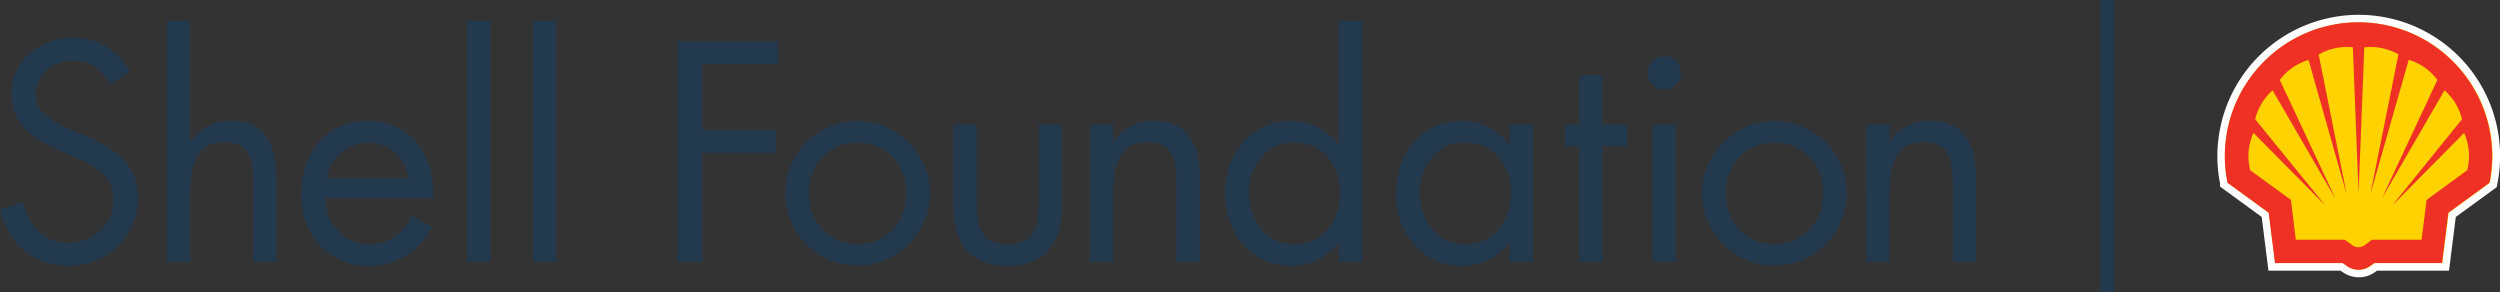 <svg xmlns="http://www.w3.org/2000/svg" viewBox="0 0 590.2 68.94">
  <rect x="0" y="0" width="590.2" height="68.94" fill="#333333" stroke="none"/>
  <title>SF-Logo-Footer</title>
  <g>
    <g>
      <rect x="495.76" width="3.28" height="68.94" style="fill: #23394e"/>
      <path d="M26.1,20c-2.07-3.59-4.55-5.66-9-5.66-4.62,0-8.63,3.31-8.63,8.08,0,4.49,4.63,6.56,8.15,8.14L20.09,32c6.77,3,12.5,6.36,12.5,14.65a16.08,16.08,0,0,1-16,16.12h-.32C7.87,62.77,1.65,57.38,0,49.3l5.66-1.59c.76,5.32,4.84,9.67,10.43,9.67s10.7-4.28,10.7-10.15c0-6.08-4.76-8.15-9.6-10.36L14,35.49C7.94,32.72,2.69,29.62,2.69,22.16,2.69,14.08,9.53,8.9,17.27,8.9A14.94,14.94,0,0,1,30.73,17Z" style="fill: #23394e"/>
      <path d="M44.89,4.9V33.21l.14.13a10.91,10.91,0,0,1,9.25-4.83c9,0,11,6.49,11,14.09V61.86H59.8V43.57c0-5.25-.41-10-6.83-10-7.6,0-8.08,7-8.08,12.85V61.86H39.36V4.9Z" style="fill: #23394e"/>
      <path d="M76.8,46.81c.06,6,4.34,10.84,10.63,10.84,4.7,0,7.73-2.83,9.87-6.7l4.7,2.7a16.4,16.4,0,0,1-15,9.11c-9.67,0-15.89-7.39-15.89-16.7,0-9.6,5.6-17.55,15.75-17.55,10.42,0,16,8.63,15.4,18.3Zm19.67-4.69A9.9,9.9,0,0,0,87,33.62a10.26,10.26,0,0,0-9.88,8.5Z" style="fill: #23394e"/>
      <rect x="110.22" y="4.9" width="5.52" height="56.97" style="fill: #23394e"/>
      <rect x="125.81" y="4.9" width="5.53" height="56.97" style="fill: #23394e"/>
      <polygon points="165.79 15.19 165.79 30.66 183.12 30.66 183.12 36.04 165.79 36.04 165.79 61.87 159.99 61.87 159.99 9.8 183.67 9.8 183.67 15.19 165.79 15.19" style="fill: #23394e"/>
      <path d="M185.41,45.71a17.06,17.06,0,1,1,17.12,17h-.07a17,17,0,0,1-17.05-17v0m5.52-.07c0,6.63,4.69,12,11.53,12S214,52.27,214,45.64s-4.69-12-11.53-12-11.53,5.46-11.53,12" style="fill: #23394e"/>
      <path d="M230.57,47.5c0,5.46.62,10.15,7.32,10.15s7.32-4.69,7.32-10.15V29.41h5.52V48.12c0,8.64-3.24,14.64-12.84,14.64s-12.84-6-12.84-14.64V29.41h5.52Z" style="fill: #23394e"/>
      <path d="M262.82,33.34H263a10.9,10.9,0,0,1,9.26-4.83c9,0,11,6.49,11,14.09V61.86h-5.52V43.57c0-5.25-.42-10-6.84-10-7.59,0-8.08,7-8.08,12.85V61.86H257.3V29.41h5.52Z" style="fill: #23394e"/>
      <path d="M316.06,57.38h-.13a13.85,13.85,0,0,1-11.19,5.38c-9.53,0-15.54-8.08-15.54-17,0-9.25,5.87-17.2,15.61-17.2A14,14,0,0,1,315.93,34h.13V4.9h5.53v57h-5.53ZM294.87,45.29c0,6.35,3.73,12.36,10.63,12.36,7.11,0,10.84-5.73,10.84-12.29s-4.07-11.74-10.91-11.74c-6.42,0-10.56,5.6-10.56,11.67" style="fill: #23394e"/>
      <path d="M361.92,61.86h-5.53V57.38h-.14a13.61,13.61,0,0,1-11.19,5.38c-9.52,0-15.53-8.08-15.53-17,0-9.25,5.87-17.2,15.6-17.2A14,14,0,0,1,356.25,34h.14V29.41h5.53ZM335.19,45.29c0,6.35,3.73,12.36,10.63,12.36,7.12,0,10.84-5.73,10.84-12.29s-4.07-11.74-10.9-11.74c-6.42,0-10.57,5.6-10.57,11.67" style="fill: #23394e"/>
      <polygon points="378.35 61.87 372.83 61.87 372.83 34.52 369.44 34.52 369.44 29.41 372.83 29.41 372.83 17.74 378.35 17.74 378.35 29.41 384.15 29.41 384.15 34.52 378.35 34.52 378.35 61.87" style="fill: #23394e"/>
      <path d="M396.87,17.19a3.94,3.94,0,1,1-3.94-3.94,3.93,3.93,0,0,1,3.94,3.94m-1.18,44.67h-5.52V29.41h5.52Z" style="fill: #23394e"/>
      <path d="M401.84,45.71a17.06,17.06,0,1,1,17.12,17h-.06a17,17,0,0,1-17.06-16.94v-.06m5.53-.07c0,6.63,4.69,12,11.53,12s11.53-5.38,11.53-12-4.7-12-11.53-12-11.53,5.46-11.53,12" style="fill: #23394e"/>
      <path d="M446.11,33.34h.14a10.89,10.89,0,0,1,9.25-4.83c9,0,11.05,6.49,11.05,14.09V61.86H461V43.57c0-5.25-.41-10-6.83-10-7.6,0-8.08,7-8.08,12.85V61.86h-5.53V29.41h5.53Z" style="fill: #23394e"/>
    </g>
    <path d="M553.11,62.11h-16l-1.49-11.88-9.72-7.08a31.13,31.13,0,0,1-.64-6.31,31.59,31.59,0,1,1,63.18.07,31.23,31.23,0,0,1-.63,6.24l-9.72,7.08-1.5,11.88h-16l-.92.67a4.79,4.79,0,0,1-5.59,0Z" style="fill: none;stroke: #fff;stroke-miterlimit: 40;stroke-width: 3.57px"/>
    <path d="M553.11,62.11h-16l-1.49-11.88-9.72-7.08a31.13,31.13,0,0,1-.64-6.31,31.59,31.59,0,1,1,63.18.07,31.23,31.23,0,0,1-.63,6.24l-9.72,7.08-1.5,11.88h-16l-.92.67a4.79,4.79,0,0,1-5.59,0Z" style="fill: #ffd200"/>
    <path d="M556.82,5.25a31.61,31.61,0,0,0-31.59,31.59,31.13,31.13,0,0,0,.64,6.31l9.72,7.08,1.49,11.88h16l.92.67a4.77,4.77,0,0,0,5.58,0l.93-.67h16L578,50.23l9.72-7.08a31.62,31.62,0,0,0-31-37.9Zm25.64,34.94-9.59,7-1.18,9.41H560l-1.72,1.25a2.46,2.46,0,0,1-3,0l-1.73-1.25H542l-1.16-9.41-9.61-7a13.49,13.49,0,0,1-.42-3.35A13.21,13.21,0,0,1,532,31.37l17,17.17L532.4,28.15a13.36,13.36,0,0,1,4.12-6.83l14.82,25.55-13.13-28A13.25,13.25,0,0,1,545,14.14l9,31.73-6.61-33A13.34,13.34,0,0,1,554,11.09a11.8,11.8,0,0,1,1.46.08l1.35,34.36,1.35-34.36a12.07,12.07,0,0,1,1.47-.08,13.36,13.36,0,0,1,6.59,1.74l-6.62,33,9.06-31.73a13.34,13.34,0,0,1,6.76,4.76l-13.12,28,14.81-25.55a13.56,13.56,0,0,1,4.13,6.83l-16.51,20.4,17-17.17a13.58,13.58,0,0,1,.73,8.82Z" style="fill: #ee3124"/>
  </g>
</svg>
